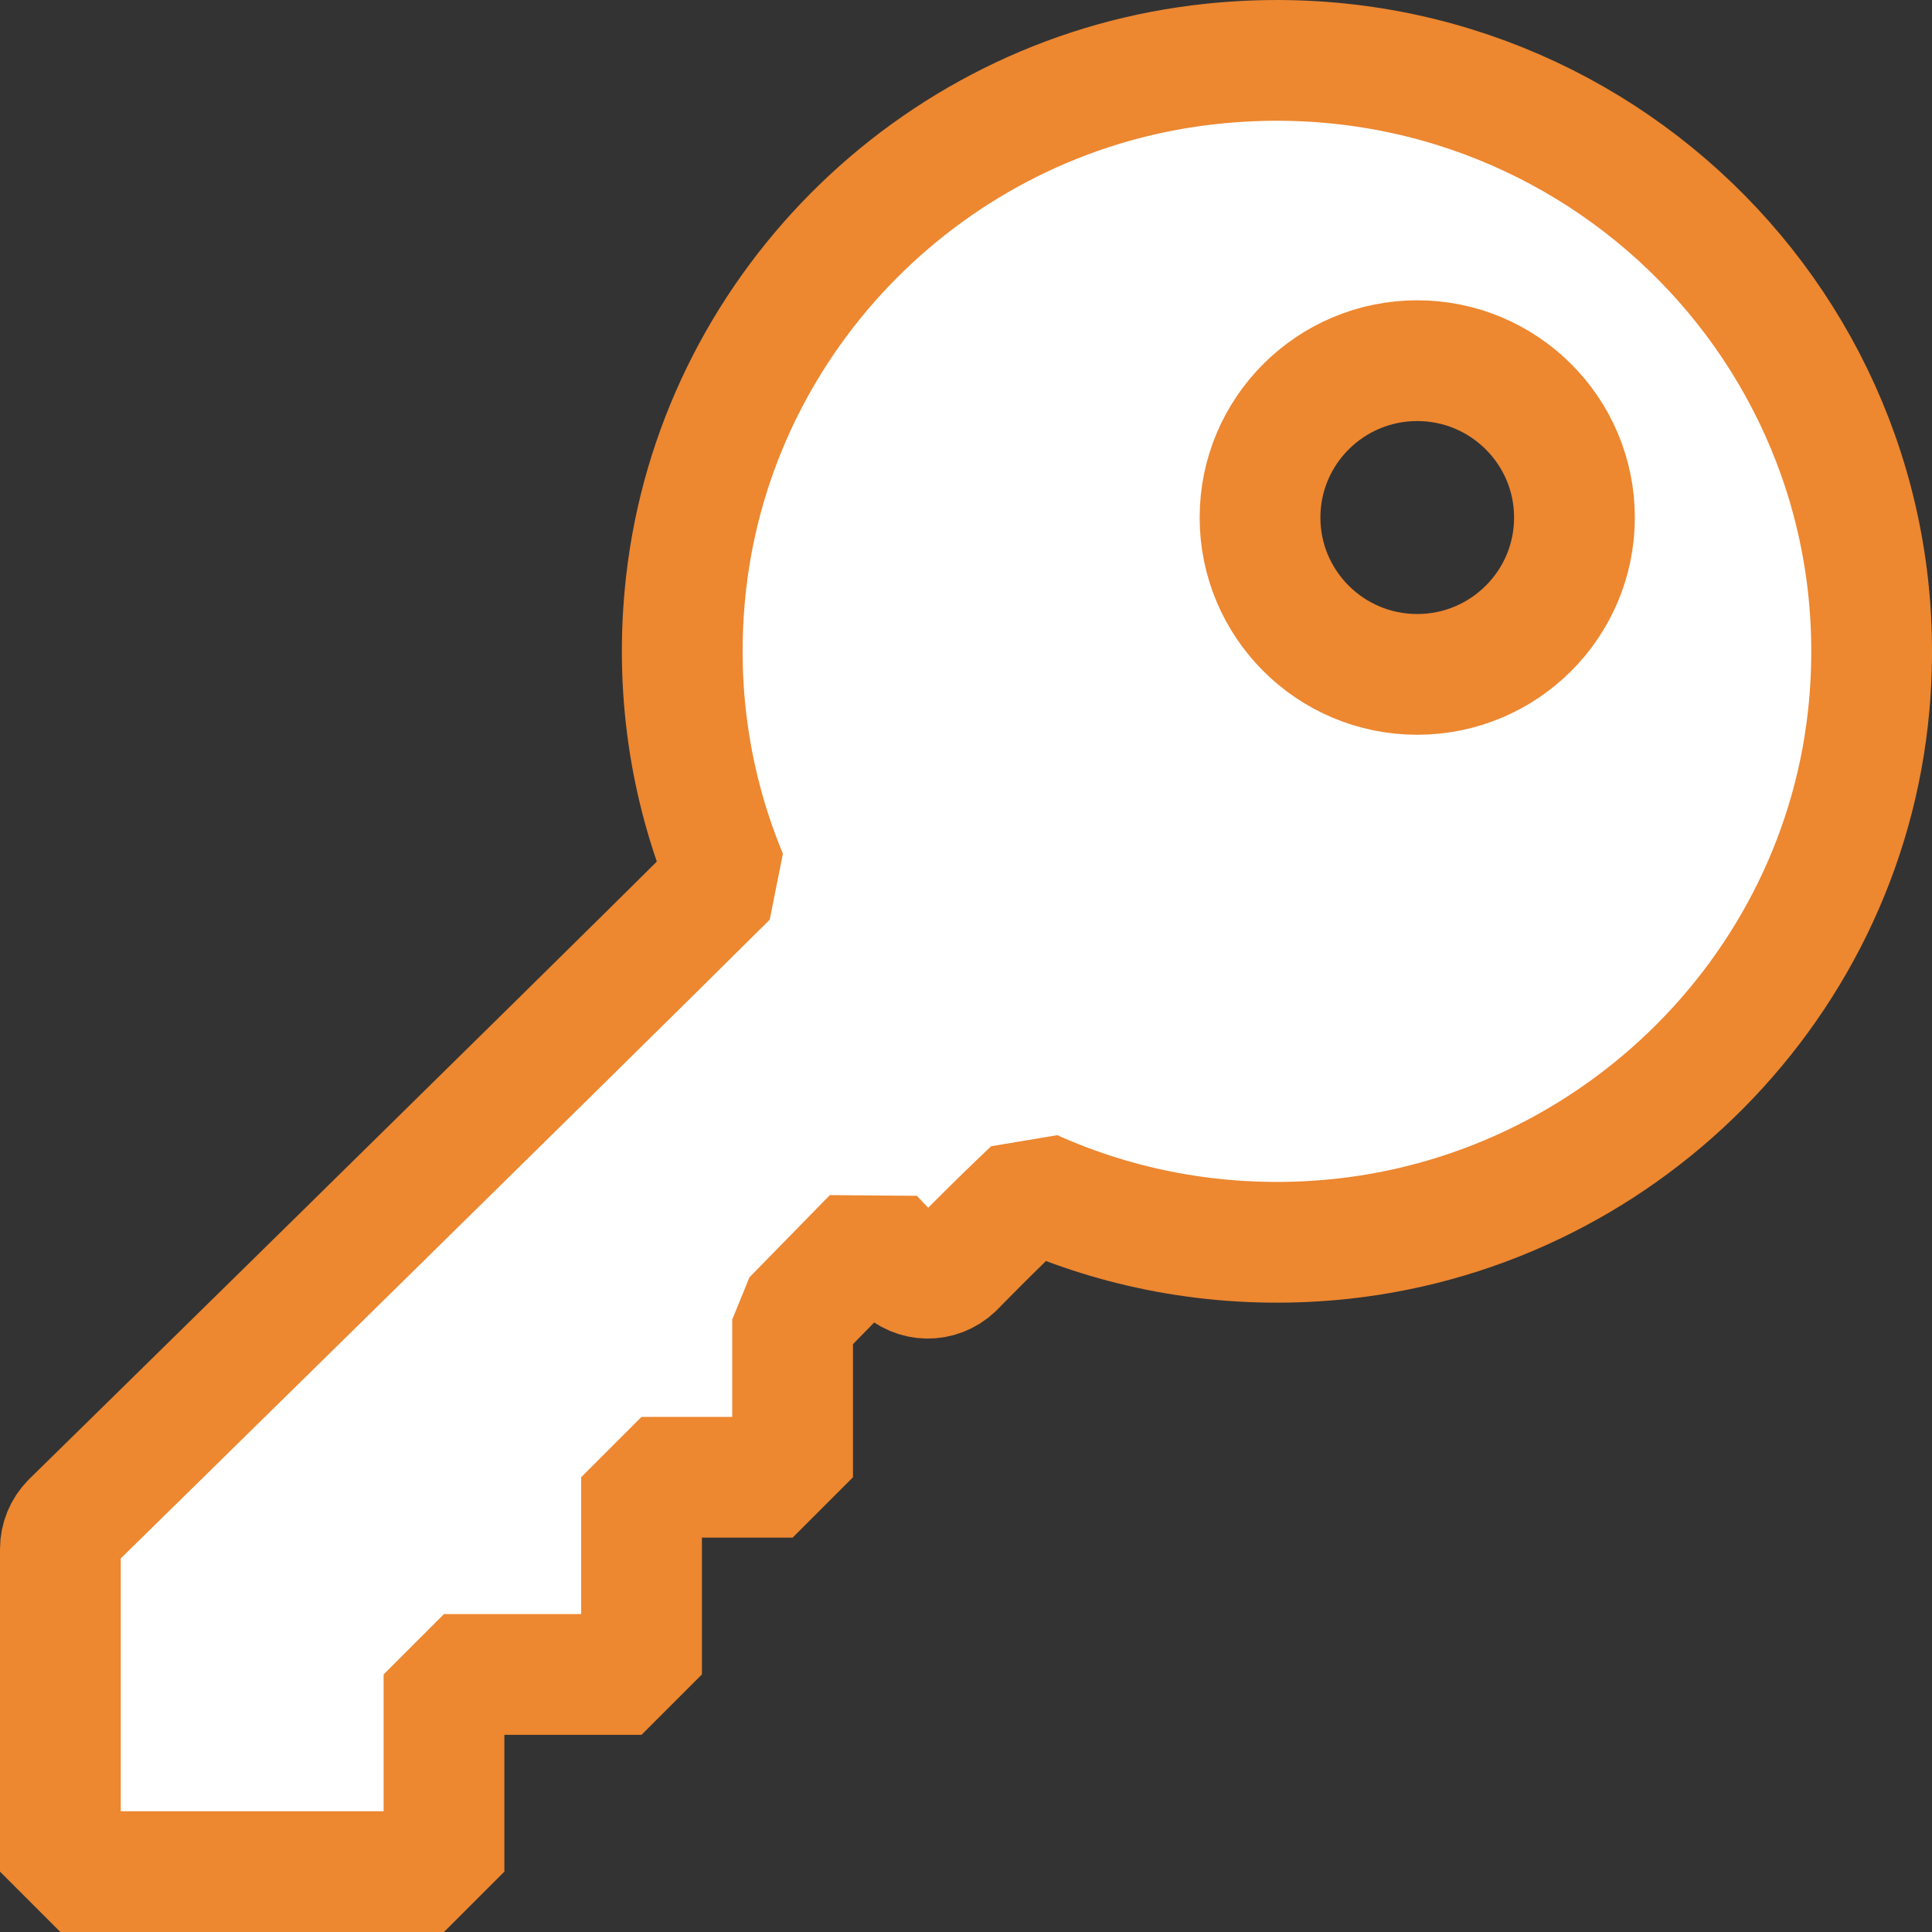 <?xml version="1.0" encoding="UTF-8"?>
<!DOCTYPE svg PUBLIC "-//W3C//DTD SVG 1.1//EN" "http://www.w3.org/Graphics/SVG/1.1/DTD/svg11.dtd">
<svg version="1.1" id="Layer_1" xmlns="http://www.w3.org/2000/svg" xmlns:xlink="http://www.w3.org/1999/xlink" x="0px" y="0px" width="16px" height="16px" viewBox="0 0 16 16" enable-background="new 0 0 16 16" xml:space="preserve">
  <rect x="0" y="0" width="16" height="16" fill="#333333" stroke="none"/>
  <g id="icon">
    <path d="M9.937,0.54C7.709,0.818,5.934,2.601,5.682,4.828c-0.098,0.868,0.033,1.696,0.34,2.434C4.634,8.642,0.591,12.607,0.591,12.607C0.533,12.666,0.5,12.745,0.5,12.828V15.5h3.177v-1.633h1.636v-1.633h1.251v-1.306l0.666,-0.681l0.232,0.245c0.121,0.122,0.312,0.125,0.437,0.007c0,0,0.335,-0.344,0.652,-0.642c0.708,0.318,1.505,0.474,2.344,0.421c2.401,-0.151,4.37,-2.042,4.585,-4.434C15.76,2.726,13.095,0.146,9.937,0.54zM11.737,5.585c-0.719,0,-1.302,-0.582,-1.302,-1.299c0,-0.717,0.583,-1.299,1.302,-1.299c0.719,0,1.302,0.582,1.302,1.299C13.039,5.003,12.456,5.585,11.737,5.585z" fill="#FFFFFF" stroke="#ED8730" stroke-width="1" stroke-miterlimit="1"/>
  </g>
</svg>
